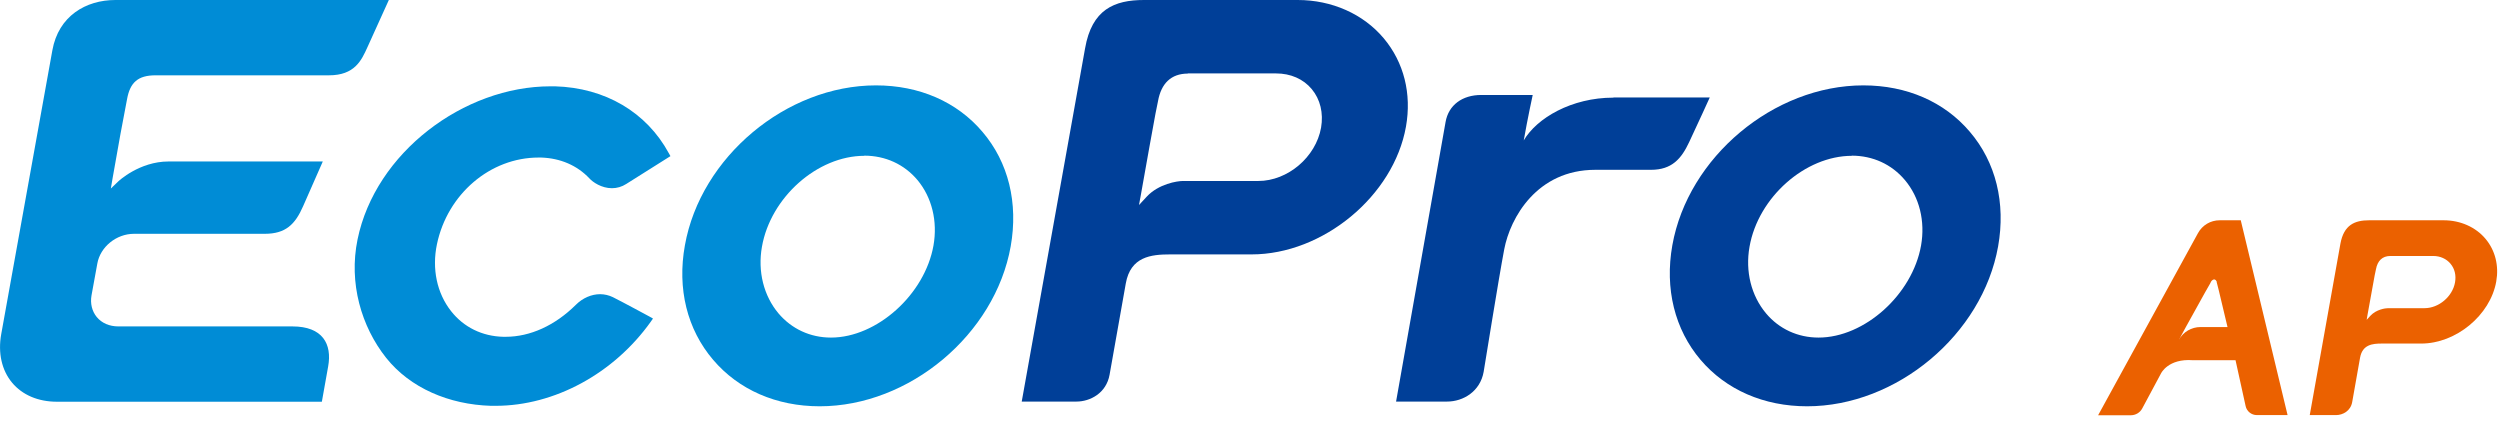 <svg viewBox="0 0 159 27" fill="none" xmlns="http://www.w3.org/2000/svg">
<g clip-path="url(#clip0_47_2709)">
<path d="M152.03 16.28C151.51 16.28 151.21 16.59 151.11 17.13L151.03 17.51C150.95 17.97 150.77 18.93 150.58 19.99L150.52 20.34L150.76 20.08C151.13 19.68 151.71 19.6 151.88 19.6H154.2C155.11 19.6 155.98 18.86 156.14 17.96C156.22 17.51 156.12 17.09 155.85 16.77C155.59 16.46 155.2 16.28 154.75 16.28H152.03ZM146.9 26.4L148.85 15.5C149.07 14.3 149.76 14.01 150.68 14.01H155.42C156.48 14.01 157.45 14.44 158.08 15.19C158.7 15.93 158.94 16.9 158.76 17.91C158.38 20.05 156.2 21.85 153.99 21.85H151.47C150.88 21.85 150.25 21.92 150.1 22.75L149.6 25.57C149.5 26.14 149 26.4 148.57 26.4H146.88H146.9Z" fill="#EB6100"></path>
<path d="M139.95 20.8C139.38 20.8 138.85 21.11 138.58 21.61L139.02 20.8L140.24 18.6C140.35 18.41 140.46 18.22 140.56 18.04C140.58 18 140.63 17.9 140.63 17.9C140.63 17.9 140.83 17.61 140.98 17.9C140.98 17.9 140.98 17.93 140.98 17.94C141.02 18.12 141.07 18.31 141.12 18.49L141.67 20.8H139.94H139.95ZM142.5 14.01H141.17C140.59 14.01 140.07 14.32 139.79 14.83L133.44 26.41H135.52C135.83 26.41 136.11 26.24 136.25 25.97L137.44 23.75C137.44 23.75 137.89 22.79 139.47 22.91H142.18L142.82 25.82C142.89 26.16 143.19 26.4 143.54 26.4H145.49L142.51 14L142.5 14.01Z" fill="#EB6100"></path>
<path d="M31.51 25.81C31.41 25.81 31.32 25.81 31.22 25.81C28.56 25.73 26.09 24.68 24.56 22.76C22.98 20.77 22.17 18 22.74 15.23C23.87 9.71 29.5 5.49 35.01 5.49C35.11 5.49 35.2 5.49 35.3 5.49C38.48 5.58 41.12 7.13 42.54 9.75L42.64 9.93L39.83 11.7C39.55 11.88 39.24 11.97 38.92 11.97C38.25 11.97 37.7 11.58 37.49 11.35C36.71 10.52 35.64 10.06 34.42 10.02C34.36 10.02 34.31 10.02 34.25 10.02C31.18 10.02 28.46 12.34 27.79 15.53C27.46 17.1 27.79 18.65 28.69 19.79C29.49 20.81 30.67 21.39 32.01 21.42C32.06 21.42 32.11 21.42 32.16 21.42C33.72 21.42 35.3 20.7 36.62 19.39C37.06 18.95 37.62 18.71 38.17 18.71C38.45 18.71 38.73 18.78 38.98 18.9C39.64 19.23 41.3 20.13 41.32 20.14L41.53 20.26L41.39 20.46C39.04 23.76 35.26 25.81 31.52 25.81H31.51Z" fill="#008CD6"></path>
<path d="M75.55 4.68C74.48 4.68 73.85 5.31 73.65 6.43L73.49 7.22C73.32 8.16 72.95 10.15 72.57 12.33L72.44 13.04L72.93 12.51C73.69 11.69 74.88 11.51 75.24 11.51H80.03C81.9 11.51 83.69 9.99 84.02 8.12C84.18 7.19 83.97 6.32 83.43 5.67C82.89 5.02 82.08 4.67 81.16 4.67H75.54L75.55 4.68ZM64.98 25.55L69.01 3.08C69.44 0.6 70.87 0 72.76 0H82.53C84.71 0 86.71 0.89 88.01 2.44C89.29 3.97 89.79 5.96 89.42 8.05C88.64 12.46 84.14 16.18 79.6 16.18H74.42C73.21 16.18 71.9 16.32 71.6 18.03L70.57 23.83C70.36 25.01 69.33 25.54 68.46 25.54H64.98V25.55Z" fill="#003F98"></path>
<path d="M54.97 9.91C51.99 9.91 49.01 12.55 48.46 15.69C48.18 17.26 48.57 18.81 49.51 19.93C50.35 20.92 51.53 21.47 52.85 21.47C55.77 21.47 58.82 18.73 59.37 15.61C59.64 14.07 59.27 12.55 58.35 11.45C57.51 10.45 56.31 9.9 54.97 9.9M52.13 25.84C49.38 25.84 46.98 24.79 45.36 22.89C43.7 20.95 43.06 18.36 43.56 15.6C44.56 9.99 50.01 5.43 55.71 5.43C58.46 5.43 60.86 6.47 62.48 8.38C64.14 10.32 64.77 12.91 64.28 15.67C63.28 21.28 57.83 25.84 52.13 25.84Z" fill="#008CD6"></path>
<path d="M117.78 9.91C114.81 9.91 111.82 12.55 111.27 15.69C110.99 17.26 111.38 18.81 112.32 19.93C113.15 20.92 114.34 21.47 115.66 21.47C118.59 21.47 121.63 18.73 122.18 15.61C122.45 14.07 122.08 12.55 121.15 11.45C120.31 10.45 119.11 9.9 117.77 9.9M114.93 25.84C112.18 25.84 109.78 24.79 108.16 22.89C106.51 20.95 105.87 18.36 106.36 15.6C107.36 9.99 112.81 5.43 118.51 5.43C121.26 5.43 123.66 6.47 125.28 8.38C126.94 10.32 127.57 12.91 127.08 15.67C126.08 21.28 120.63 25.84 114.93 25.84Z" fill="#003F98"></path>
<path d="M102.61 6.21C99.95 6.21 97.74 7.51 96.91 8.93C97.16 7.51 97.48 6.04 97.48 6.04H94.21C92.99 6.04 92.13 6.69 91.94 7.75C91.75 8.81 88.79 25.54 88.79 25.54H92.03C93.07 25.54 94.14 24.89 94.36 23.65C94.43 23.26 95.29 17.85 95.67 15.85C96.05 13.86 97.74 10.8 101.46 10.8H105C106.32 10.8 106.93 10.11 107.43 9.04C107.96 7.92 108.74 6.2 108.74 6.2H102.62L102.61 6.21Z" fill="#003F98"></path>
<path d="M3.62 25.55C2.43 25.55 1.42 25.12 0.77 24.34C0.11 23.55 -0.14 22.44 0.08 21.24L3.33 3.2C3.72 1.02 5.46 0 7.34 0H24.73C24.73 0 23.79 2.06 23.37 3C22.99 3.84 22.56 4.79 20.92 4.79H9.89C8.77 4.79 8.27 5.25 8.08 6.31C8.04 6.52 7.66 8.53 7.66 8.53C7.6 8.89 7.16 11.34 7.16 11.34L7.05 11.99L7.53 11.53C7.53 11.53 8.86 10.27 10.72 10.27H20.53C20.53 10.27 19.67 12.23 19.28 13.11C18.77 14.28 18.16 14.87 16.84 14.87H8.52C7.4 14.87 6.38 15.7 6.19 16.76L5.82 18.79C5.73 19.3 5.85 19.79 6.15 20.16C6.47 20.55 6.96 20.76 7.53 20.76H18.6C20.52 20.76 21.13 21.88 20.87 23.31L20.47 25.55H3.62Z" fill="#008CD6"></path>
</g>
<defs>
<clipPath id="clip0_47_2709">
<rect width="159" height="27" fill="white"></rect>
</clipPath>
</defs>
</svg>
